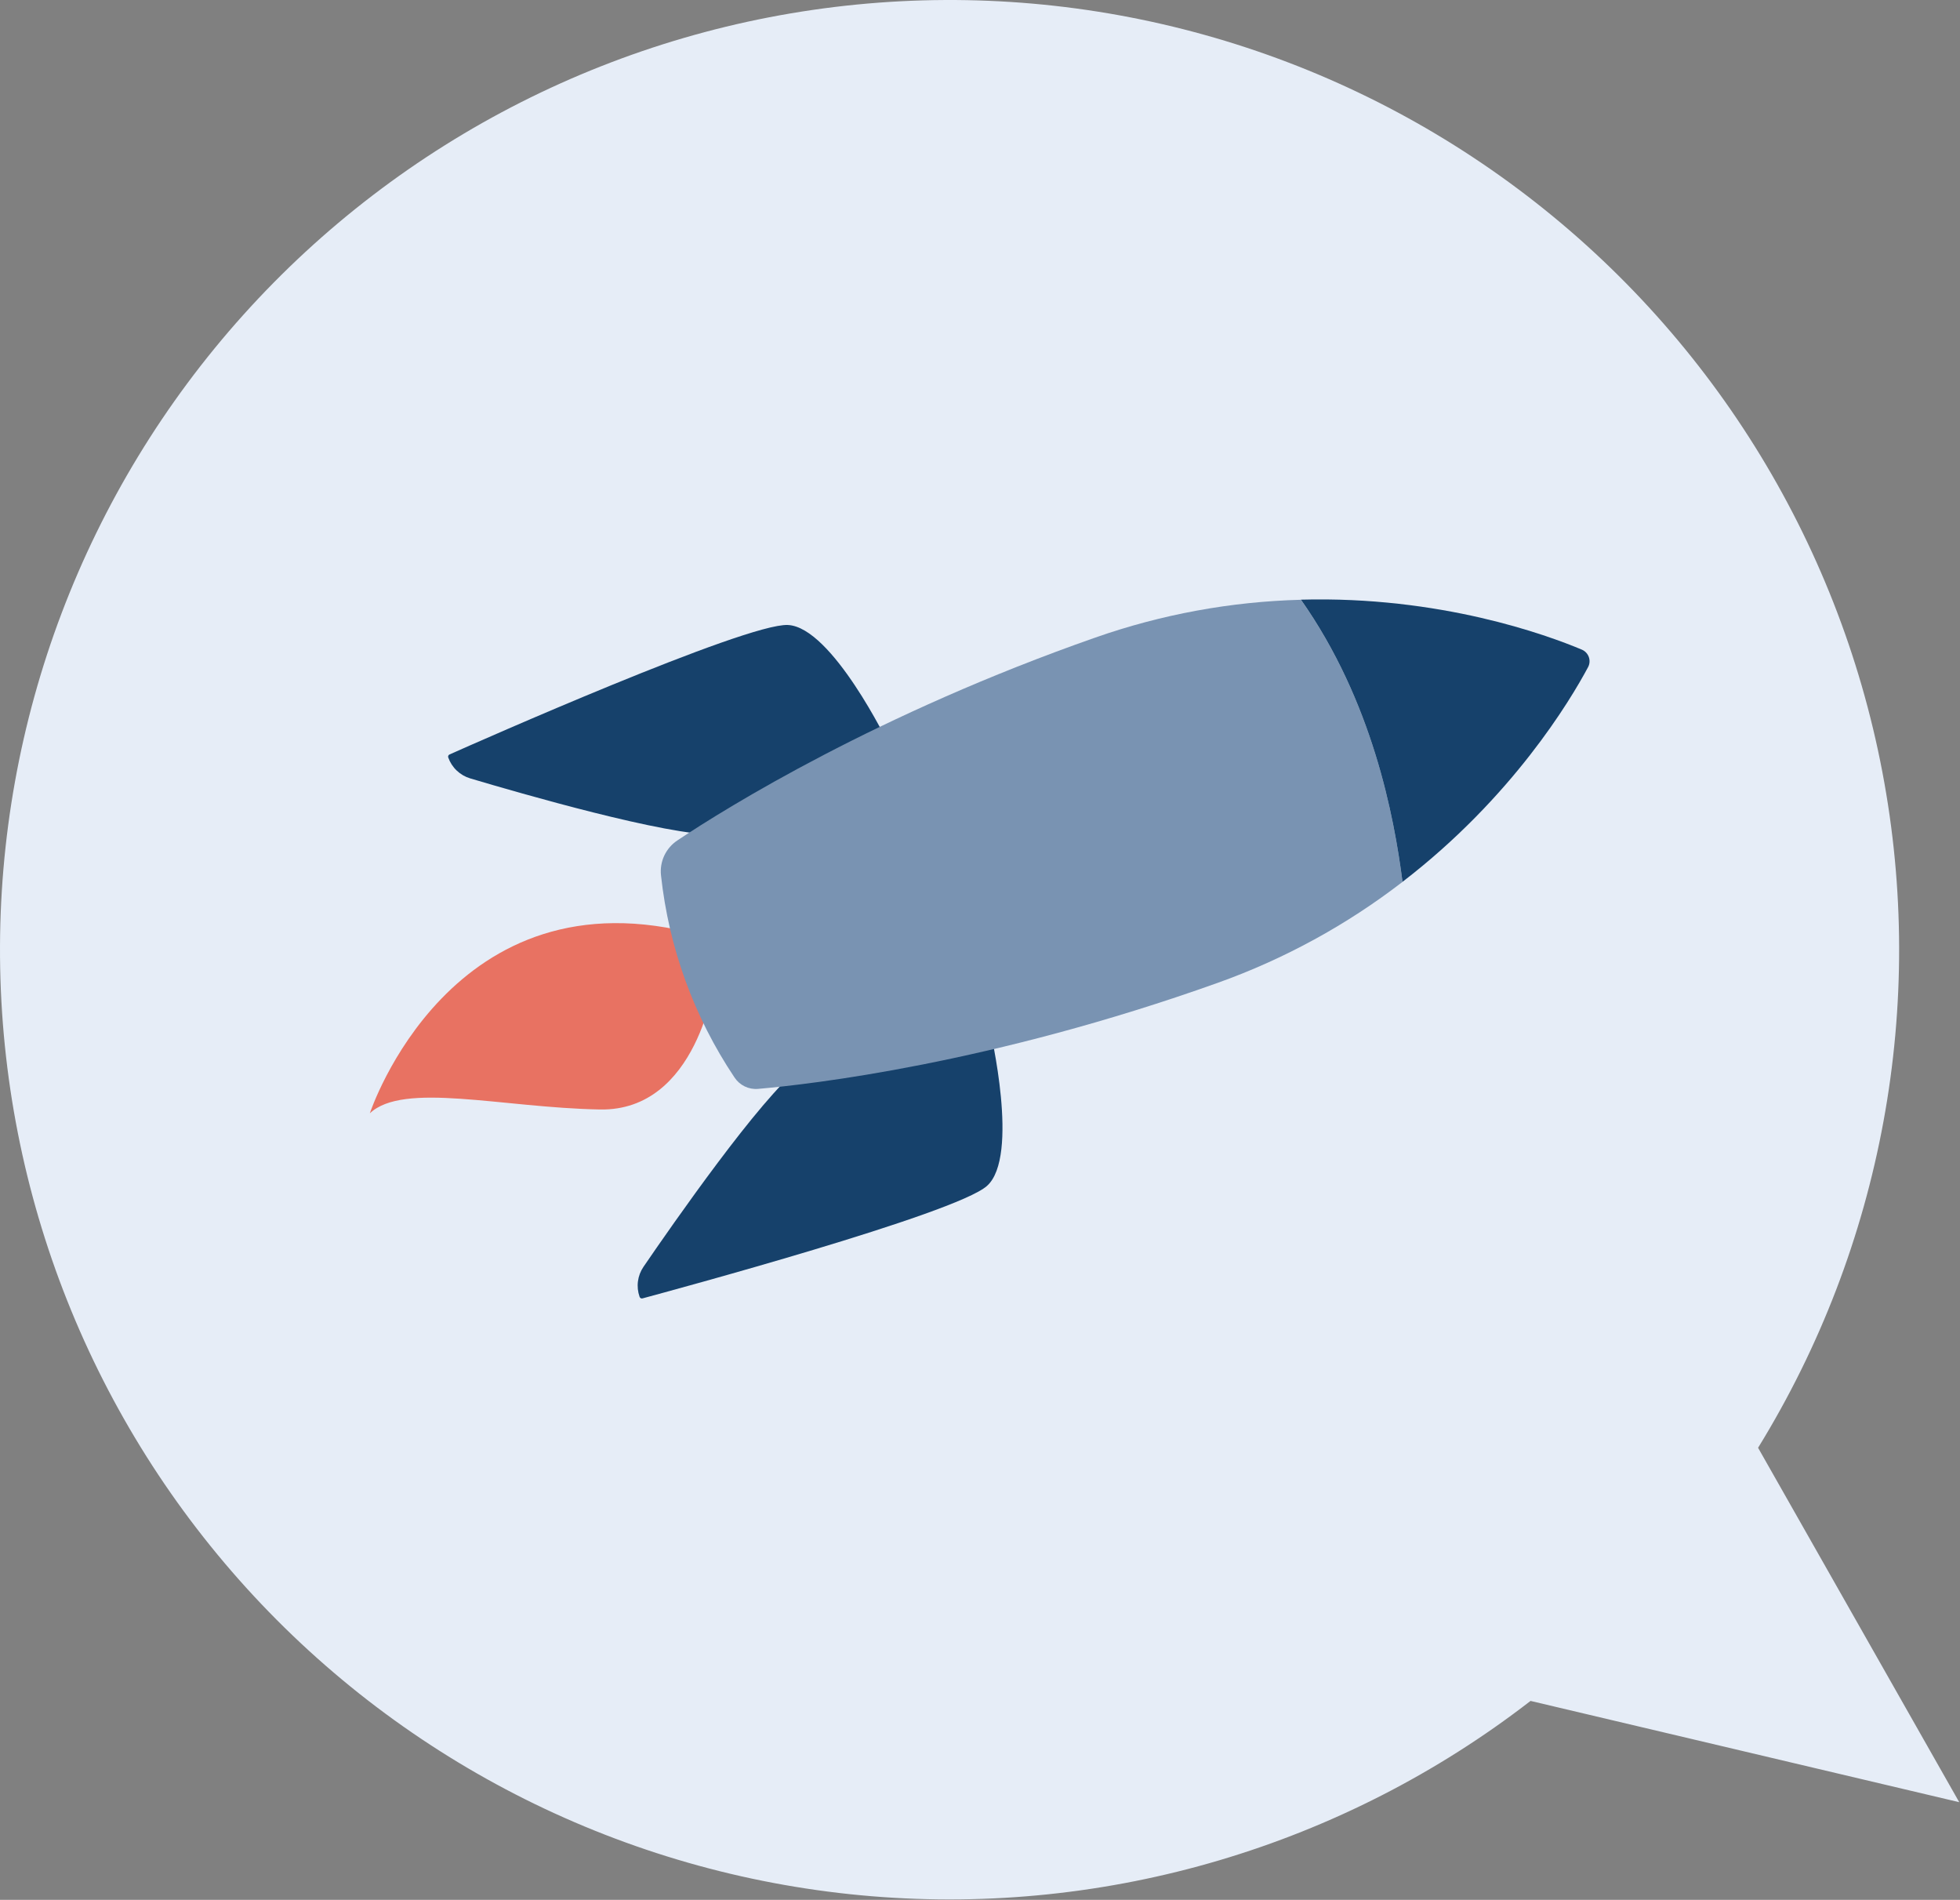 <?xml version="1.0" encoding="UTF-8"?> <svg xmlns="http://www.w3.org/2000/svg" width="1910" height="1851" viewBox="0 0 1910 1851" fill="none"><rect x="0" y="0" width="1910" height="1851" fill="#808080" stroke="none"/> <path d="M1909.25 1755.87L1713.23 1410.57C1834.37 1213.89 1877.57 979.008 1834.33 752.097C1791.08 525.186 1664.53 322.654 1479.54 184.309C1294.55 45.963 1064.5 -18.189 834.608 4.461C604.718 27.111 391.613 134.925 237.18 306.711C82.747 478.498 -1.845 701.833 0.031 932.82C1.906 1163.81 90.113 1385.74 247.315 1555C404.517 1724.25 619.344 1828.59 849.572 1847.51C1079.8 1866.42 1308.78 1798.54 1491.5 1657.21L1909.25 1755.87Z" fill="#E6EDF7"></path> <g clip-path="url(#clip0)"> <path d="M696.485 954.438C696.485 954.438 680.204 1082.77 584.591 1080.98C488.978 1079.19 392.965 1053.7 360.404 1084.72C360.404 1084.72 439.384 844.392 682.11 911.106L696.485 954.438Z" fill="#E87262"></path> <path d="M964.783 1003.29C964.783 1003.29 993.98 1126.9 961.748 1155.47C931.093 1182.78 653.195 1257.67 626.139 1265.02C625.552 1265.19 624.926 1265.12 624.391 1264.83C623.855 1264.54 623.453 1264.05 623.269 1263.47V1263.47C621.558 1258.64 621.011 1253.48 621.673 1248.4C622.336 1243.32 624.188 1238.47 627.08 1234.24C655.453 1192.74 741.232 1069.56 779.134 1040.61C824.893 1005.57 964.783 1003.29 964.783 1003.29Z" fill="#16416B"></path> <path d="M866.088 725.206C866.088 725.206 810.8 610.836 767.746 608.933C726.81 607.053 463.663 723.678 438.066 735.075C437.515 735.319 437.078 735.764 436.846 736.319C436.615 736.874 436.605 737.497 436.819 738.059V738.059C438.532 742.889 441.361 747.247 445.077 750.778C448.793 754.31 453.29 756.917 458.205 758.386C506.411 772.767 650.724 814.478 698.413 813.115C755.983 811.494 866.088 725.206 866.088 725.206Z" fill="#16416B"></path> <path d="M1366.74 859.221C1312.3 901.192 1251.6 934.362 1186.85 957.517C965.419 1036.64 788.968 1056.54 738.621 1060.91C734.156 1061.28 729.675 1060.44 725.65 1058.47C721.625 1056.51 718.206 1053.49 715.753 1049.75C676.312 990.857 651.739 923.299 644.137 852.853C643.415 846.257 644.526 839.59 647.348 833.583C650.17 827.577 654.595 822.463 660.135 818.803C708.953 786.257 855.125 695.551 1067.43 621.153C1131.88 598.563 1199.46 586.147 1267.74 584.354C1337.42 683.12 1358.46 795.045 1366.74 859.221Z" fill="#7993B2"></path> <path d="M1267.74 584.259C1403.44 580.546 1507.36 618.591 1541.5 632.948C1543.07 633.612 1544.48 634.596 1545.65 635.838C1546.82 637.079 1547.72 638.551 1548.29 640.158C1548.86 641.766 1549.09 643.474 1548.96 645.174C1548.83 646.874 1548.35 648.529 1547.54 650.032C1530.16 682.531 1473.76 776.927 1366.74 859.173C1358.46 795.044 1337.42 683.119 1267.74 584.259Z" fill="#16416B"></path> </g> <defs> <clipPath id="clip0"> <rect width="1189" height="681" fill="white" transform="translate(360 584)"></rect> </clipPath> </defs> </svg> 